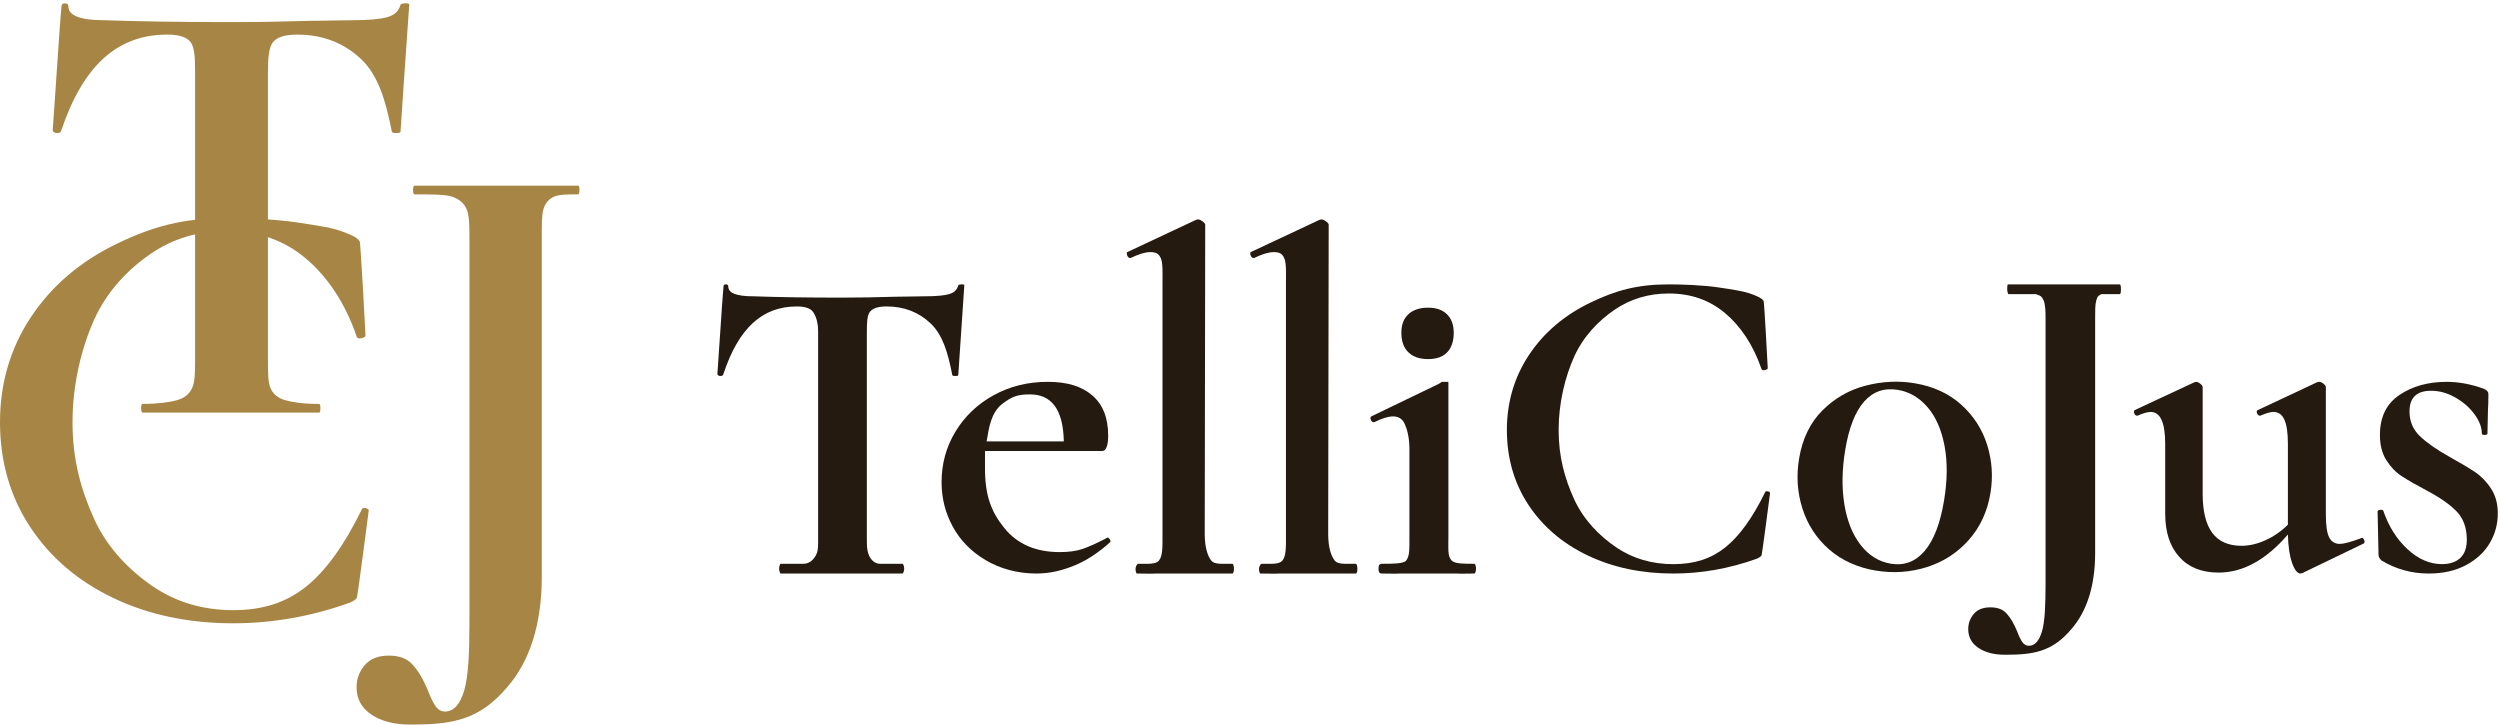 <svg xmlns="http://www.w3.org/2000/svg" width="617" height="179" viewBox="0 0 617 179" fill="none"><path d="M273.377 132.668C273.535 132.668 273.712 132.825 273.91 133.131C274.106 133.439 274.128 133.67 273.97 133.824C271.048 136.448 268.125 138.36 265.202 139.553C262.279 140.749 259.196 141.547 255.8 141.547C250.981 141.547 246.738 140.305 243.221 138.221C239.705 136.137 237.019 133.399 235.163 130.004C233.307 126.609 232.379 122.943 232.379 119.006C232.379 114.455 233.522 110.287 235.817 106.507C238.108 102.727 241.249 99.736 245.238 97.537C249.228 95.339 253.669 94.238 258.571 94.238C263.472 94.238 266.982 95.358 269.589 97.596C272.197 99.835 273.5 103.152 273.5 107.552C273.5 109.79 273.023 111.3 272.076 111.3L243.097 111.3C243.097 112.464 243.097 114.175 243.097 115.566C243.097 122.358 244.648 126.323 247.845 130.297C251.046 134.271 255.607 136.257 261.531 136.257C263.741 136.257 265.6 136.007 267.102 135.505C268.601 135.005 270.615 134.099 273.147 132.785L273.383 132.668H273.377ZM247.129 99.853C244.685 101.994 244.129 105.082 243.494 108.939H262.549C262.391 100.914 259.427 97.341 254.212 97.341C251.29 97.341 249.846 97.728 247.129 99.853Z" fill="#241A0F"></path><path d="M280.25 140.344C280.25 139.862 280.646 139.141 280.89 139.141C283.536 139.141 285.243 139.295 286.023 138.351C286.984 137.189 286.904 134.996 286.904 131.782V70.183C286.904 67.37 287.025 65.015 286.503 63.769C285.98 62.523 285.219 62.223 283.857 62.223C282.656 62.223 281.051 62.704 279.046 63.671H278.924C278.604 63.671 278.364 63.472 278.203 63.067C278.043 62.666 278.043 62.386 278.203 62.223L295.162 54.266L295.642 54.147C295.962 54.147 296.344 54.307 296.786 54.628C297.224 54.949 297.449 55.232 297.449 55.473L297.327 131.782C297.327 135.079 298.047 137.215 298.931 138.339C299.694 139.31 301.337 139.141 304.143 139.141C304.383 139.141 304.544 139.862 304.544 140.344C304.544 140.825 304.422 141.546 304.182 141.546C302.257 141.546 300.535 141.546 299.332 141.546H292.516H285.3C284.095 141.627 282.618 141.546 280.612 141.546C280.372 141.546 280.25 140.825 280.25 140.344Z" fill="#241A0F"></path><path d="M310.721 140.344C310.721 139.862 311.117 139.141 311.36 139.141C314.006 139.141 315.713 139.295 316.493 138.351C317.454 137.189 317.374 134.996 317.374 131.782V70.183C317.374 67.37 317.495 65.015 316.973 63.769C316.451 62.523 315.689 62.223 314.327 62.223C313.126 62.223 311.521 62.704 309.516 63.671H309.394C309.074 63.671 308.834 63.472 308.674 63.067C308.514 62.666 308.514 62.386 308.674 62.223L325.632 54.266L326.112 54.147C326.433 54.147 326.814 54.307 327.256 54.628C327.695 54.949 327.919 55.232 327.919 55.473L327.798 131.782C327.798 135.079 328.517 137.215 329.401 138.339C330.165 139.31 331.807 139.141 334.613 139.141C334.853 139.141 335.014 139.862 335.014 140.344C335.014 140.825 334.892 141.546 334.652 141.546C332.727 141.546 331.005 141.546 329.802 141.546H322.987H315.77C314.566 141.627 313.088 141.546 311.083 141.546C310.842 141.546 310.721 140.825 310.721 140.344Z" fill="#241A0F"></path><path d="M340.226 140.344C340.226 139.866 340.226 139.141 341.027 139.141C343.74 139.141 346.411 139.141 347.041 138.339C347.918 137.224 347.843 135.6 347.843 132.326V126.713V121.501V110.676C347.843 107.963 347.248 105.862 346.69 104.626C346.133 103.389 345.173 102.77 343.818 102.77C342.623 102.77 341.067 103.248 339.151 104.205H339.033C338.715 104.205 338.476 104.007 338.316 103.606C338.157 103.207 338.198 102.93 338.437 102.767L355.06 94.75L355.861 94.239C356.18 94.239 356.262 94.239 356.663 94.239C357.064 94.239 357.064 94.239 357.465 94.239V98.649C357.465 101.856 357.465 106.127 357.465 110.676V132.397C357.465 135.533 357.245 137.318 358.267 138.339C359.069 139.141 361.167 139.141 363.88 139.141C364.119 139.141 364.281 139.866 364.281 140.344C364.281 140.822 364.119 141.547 363.88 141.547C361.884 141.547 360.668 141.626 359.47 141.547H352.253H345.438C344.319 141.626 343.02 141.547 341.027 141.547C340.226 141.547 340.226 140.822 340.226 140.344ZM347.593 86.949C346.435 85.833 345.858 84.236 345.858 82.161C345.858 80.086 346.435 78.632 347.593 77.555C348.75 76.477 350.363 75.938 352.438 75.938C354.513 75.938 355.986 76.477 357.105 77.555C358.221 78.632 358.782 80.168 358.782 82.161C358.782 84.153 358.243 85.83 357.165 86.949C356.088 88.068 354.513 88.626 352.438 88.626C350.363 88.626 348.746 88.068 347.593 86.949Z" fill="#241A0F"></path><path d="M451.434 135.602C448.324 132.88 446.134 129.535 444.86 125.569C443.584 121.603 443.302 117.474 444.016 113.18C444.829 108.284 446.742 104.328 449.761 101.308C452.777 98.29 456.33 96.245 460.415 95.183C464.5 94.121 468.538 93.92 472.532 94.584C477.124 95.347 480.954 97.106 484.018 99.86C487.08 102.614 489.219 105.932 490.433 109.808C491.647 113.686 491.915 117.658 491.239 121.724C490.488 126.244 488.705 130.088 485.899 133.258C483.086 136.431 479.642 138.66 475.555 139.957C471.468 141.251 467.243 141.535 462.874 140.809C458.504 140.083 454.542 138.32 451.435 135.599L451.434 135.602ZM474.998 135.977C477.255 133.334 478.854 129.187 479.792 123.538C480.631 118.492 480.665 113.97 479.901 109.972C479.13 105.975 477.725 102.801 475.679 100.448C473.631 98.094 471.214 96.687 468.427 96.224C465.039 95.661 462.247 96.629 460.05 99.127C457.854 101.626 456.308 105.587 455.407 111.01C454.593 115.906 454.523 120.403 455.196 124.501C455.87 128.599 457.21 131.939 459.222 134.515C461.23 137.094 463.703 138.627 466.643 139.116C469.956 139.667 472.743 138.621 475.001 135.978L474.998 135.977Z" fill="#241A0F"></path><path d="M582.91 132.734C583.141 132.734 583.332 132.929 583.489 133.314C583.643 133.704 583.606 133.972 583.375 134.127L568.234 141.429L567.773 141.547C567 141.547 566.307 140.676 565.692 138.937C565.073 137.199 564.728 134.861 564.651 131.925C559.257 138.184 553.556 141.315 547.546 141.315C543.384 141.315 540.148 140.021 537.836 137.431C535.524 134.843 534.37 131.307 534.37 126.824V109.551C534.37 104.295 533.175 101.668 530.786 101.668C530.016 101.668 528.936 101.976 527.55 102.594H527.436C527.129 102.594 526.898 102.403 526.744 102.013C526.59 101.628 526.63 101.359 526.858 101.201L541.537 94.362L541.998 94.245C542.306 94.245 542.651 94.399 543.039 94.708C543.424 95.016 543.618 95.288 543.618 95.52V121.834C543.618 126.163 544.406 129.39 545.988 131.514C547.568 133.639 549.975 134.701 553.211 134.701C555.135 134.701 557.121 134.238 559.162 133.308C561.203 132.382 563.035 131.107 564.651 129.483V109.545C564.651 106.84 564.362 104.851 563.786 103.576C563.207 102.301 562.302 101.661 561.07 101.661C560.378 101.661 559.297 101.97 557.835 102.588H557.721C557.413 102.588 557.182 102.375 557.028 101.949C556.874 101.526 556.951 101.272 557.259 101.195L571.821 94.356C571.975 94.278 572.169 94.238 572.4 94.238C572.708 94.238 573.053 94.393 573.44 94.702C573.825 95.01 574.019 95.282 574.019 95.514V126.929C574.019 129.634 574.287 131.53 574.829 132.61C575.368 133.694 576.254 134.235 577.486 134.235C578.409 134.235 580.143 133.771 582.686 132.845L582.916 132.728L582.91 132.734Z" fill="#241A0F"></path><path d="M597.164 107.571C598.825 109.196 601.239 110.894 604.406 112.673C607.187 114.22 609.333 115.496 610.839 116.5C612.345 117.503 613.657 118.859 614.778 120.558C615.895 122.259 616.457 124.307 616.457 126.704C616.457 129.332 615.8 131.769 614.488 134.008C613.173 136.25 611.222 138.066 608.635 139.459C606.045 140.849 602.974 141.547 599.421 141.547C595.17 141.547 591.268 140.463 587.715 138.301C587.252 137.837 587.021 137.374 587.021 136.908L586.789 126.24C586.789 126.009 587.002 125.873 587.428 125.836C587.851 125.799 588.104 125.854 588.181 126.009C589.493 129.875 591.484 133.044 594.148 135.515C596.812 137.989 599.652 139.224 602.665 139.224C604.594 139.224 606.101 138.724 607.184 137.717C608.264 136.713 608.808 135.206 608.808 133.196C608.808 130.258 607.956 127.921 606.258 126.182C604.557 124.443 602.085 122.723 598.84 121.021C596.213 119.631 594.167 118.451 592.697 117.485C591.228 116.521 589.975 115.206 588.931 113.544C587.888 111.882 587.366 109.816 587.366 107.339C587.366 102.932 588.968 99.649 592.176 97.484C595.38 95.319 599.263 94.238 603.822 94.238C606.835 94.238 609.925 94.819 613.092 95.977C613.787 96.286 614.136 96.712 614.136 97.253C614.136 99.032 614.096 100.421 614.022 101.428L613.904 106.994C613.904 107.225 613.673 107.342 613.21 107.342C612.747 107.342 612.515 107.228 612.515 106.994C612.515 105.449 611.895 103.843 610.66 102.182C609.422 100.52 607.838 99.149 605.909 98.065C603.977 96.984 602.007 96.44 599.998 96.44C596.442 96.44 594.667 98.142 594.667 101.542C594.667 103.939 595.497 105.95 597.158 107.571H597.164Z" fill="#241A0F"></path><path d="M15.146 32.124C15.042 32.434 14.967 32.835 14.073 32.835C13.358 32.835 13 32.434 13 32.124C13.358 27.857 14.789 5.096 15.177 1.599C15.177 1.085 15.46 0.829 16.031 0.829C16.602 0.829 16.884 1.085 16.884 1.599C16.884 3.862 19.837 4.992 25.744 4.992C34.654 5.302 45.069 5.455 56.986 5.455C63.098 5.455 69.576 5.355 76.416 5.146L86.986 4.992C90.923 4.992 93.799 4.735 95.613 4.222C97.425 3.708 98.321 2.775 98.842 1.235C98.943 0.825 99.713 0.828 100.283 0.828C100.652 0.828 101.024 0.829 100.999 1.184C99.926 16.476 99.103 28.402 98.853 32.48C98.853 32.789 98.294 32.835 97.779 32.835C97.264 32.835 96.808 32.789 96.706 32.48C95.151 24.563 93.252 18.436 89.005 14.476C84.755 10.519 79.524 8.539 73.305 8.539C70.299 8.539 68.303 9.182 67.322 10.466C66.334 11.752 66.125 14.401 66.125 18V88.987C66.125 92.176 66.153 94.392 66.777 95.829C67.399 97.269 68.589 98.246 70.352 98.76C72.113 99.276 74.875 99.688 78.708 99.688C79.02 99.688 79.068 100.139 79.068 100.758C79.068 101.378 79.057 101.828 78.745 101.828H35.206C34.896 101.828 34.846 101.378 34.846 100.758C34.846 100.139 34.894 99.688 35.206 99.688C38.935 99.688 41.879 99.276 43.693 98.76C45.504 98.246 46.748 97.243 47.422 95.753C48.095 94.262 48.148 92.07 48.148 88.987L48.148 17.483C48.148 13.99 47.967 11.623 47.036 10.389C46.102 9.156 44.184 8.539 41.284 8.539C28.951 8.539 20.533 16.19 15.146 32.124Z" fill="#A78545"></path><path d="M178.539 92.296C178.467 92.515 178.415 92.799 177.796 92.799C177.301 92.799 177.053 92.515 177.053 92.296C177.301 89.281 178.292 73.199 178.56 70.728C178.56 70.365 178.756 70.184 179.152 70.184C179.547 70.184 179.743 70.365 179.743 70.728C179.743 72.327 181.788 73.126 185.878 73.126C192.048 73.344 199.261 73.453 207.513 73.453C211.746 73.453 216.231 73.382 220.968 73.234L228.288 73.126C231.014 73.126 233.006 72.944 234.262 72.581C235.516 72.219 236.137 71.559 236.498 70.471C236.568 70.181 237.101 70.184 237.496 70.184C237.751 70.184 238.009 70.184 237.991 70.435C237.248 81.24 236.678 89.666 236.505 92.547C236.505 92.766 236.119 92.799 235.762 92.799C235.405 92.799 235.089 92.766 235.019 92.547C233.942 86.954 232.627 82.624 229.686 79.827C226.743 77.031 223.12 75.632 218.814 75.632C216.732 75.632 215.35 76.086 214.67 76.993C213.987 77.902 213.937 79.668 213.937 82.211V132.528C213.937 134.782 213.937 135.533 214.338 136.736C214.81 138.152 215.942 139.141 217.145 139.141C218.666 139.141 220.075 139.141 222.729 139.141C222.945 139.141 223.158 139.906 223.158 140.344C223.158 140.782 222.945 141.547 222.729 141.547H192.689C192.474 141.547 192.288 140.782 192.288 140.344C192.288 139.906 192.473 139.141 192.689 139.141C195.271 139.141 196.698 139.141 198.302 139.141C200.01 139.141 201.041 137.789 201.509 136.736C201.974 135.683 201.91 134.707 201.91 132.528V81.81C201.91 79.341 201.267 77.811 200.622 76.939C199.976 76.067 198.647 75.632 196.639 75.632C188.099 75.632 182.269 81.037 178.539 92.296Z" fill="#241A0F"></path><path d="M73.276 54.893C78.28 55.665 82.196 56.166 85.192 57.401C86.437 57.915 88.055 58.473 88.771 59.545C89.026 60.009 90.203 82.767 90.203 82.767C90.203 83.125 89.845 83.339 89.129 83.482C88.611 83.585 88.262 83.538 88.055 83.125C85.165 74.681 80.729 68.175 75.366 63.698C70.001 59.217 63.552 56.98 56.022 56.98C49.005 56.98 42.736 58.859 37.22 62.619C31.7 66.378 26.411 71.836 23.267 78.837C20.119 85.841 17.897 94.835 17.897 104.204C17.897 113.573 20.018 120.983 23.267 128.141C26.518 135.299 32.112 140.934 37.839 144.794C43.565 148.656 50.142 150.586 57.571 150.586C65 150.586 70.67 148.656 75.523 144.794C80.37 140.931 84.963 134.574 89.297 125.717C89.398 125.406 89.709 125.306 90.227 125.406C90.742 125.51 91 125.717 91 126.024C91 126.024 88.264 147.211 88.06 147.572C87.853 147.932 87.287 148.319 86.357 148.73C76.864 152.129 67.268 153.828 57.573 153.828C46.532 153.828 36.654 151.742 27.937 147.572C19.217 143.402 12.383 137.559 7.432 130.04C2.475 122.525 0 113.782 0 104.204C0 94.625 2.552 85.89 7.66 78.217C12.768 70.548 19.782 64.549 28.707 60.222C37.629 55.898 45.084 53.828 56.022 53.828C60.869 53.828 68.272 54.122 73.276 54.893Z" fill="#A78545"></path><path d="M424.197 70.944C427.768 71.494 430.563 71.852 432.701 72.733C433.59 73.1 434.745 73.498 435.256 74.263C435.438 74.594 436.278 90.835 436.278 90.835C436.278 91.09 436.022 91.243 435.512 91.345C435.142 91.419 434.893 91.385 434.745 91.09C432.683 85.065 429.516 80.422 425.689 77.227C421.859 74.029 417.257 72.433 411.882 72.433C406.874 72.433 402.4 73.774 398.463 76.457C394.523 79.139 390.749 83.034 388.504 88.031C386.258 93.029 384.672 99.447 384.672 106.133C384.672 112.819 386.186 118.107 388.504 123.215C390.825 128.323 394.817 132.345 398.904 135.099C402.992 137.856 407.685 139.233 412.988 139.233C418.29 139.233 422.337 137.856 425.801 135.099C429.26 132.343 432.538 127.806 435.632 121.485C435.704 121.264 435.925 121.192 436.295 121.264C436.663 121.338 436.847 121.485 436.847 121.705C436.847 121.705 434.894 136.825 434.748 137.082C434.6 137.339 434.197 137.615 433.533 137.909C426.758 140.334 419.909 141.547 412.989 141.547C405.109 141.547 398.059 140.058 391.837 137.082C385.614 134.106 380.736 129.936 377.202 124.571C373.665 119.207 371.898 112.968 371.898 106.133C371.898 99.298 373.72 93.064 377.366 87.588C381.011 82.115 386.017 77.834 392.387 74.746C398.755 71.661 404.076 70.184 411.882 70.184C415.342 70.184 420.625 70.393 424.197 70.944Z" fill="#241A0F"></path><path d="M143 46.901C143 47.514 143 47.974 142.539 47.974C139.875 47.974 137.901 47.979 136.622 48.593C135.34 49.206 134.494 50.257 134.088 51.736C133.676 53.219 133.714 55.632 133.714 58.699V142.361C133.714 153.813 130.828 163.182 125.143 169.624C118.197 177.859 111.351 178.828 101.21 178.828C97.316 178.828 94.144 178.01 91.686 176.375C89.229 174.737 88 172.486 88 169.624C88 167.579 88.667 165.762 89.996 164.18C91.328 162.592 93.326 161.802 95.987 161.802C98.647 161.802 100.519 162.568 101.901 164.103C103.283 165.638 104.538 167.784 105.666 170.546C106.281 172.181 106.895 173.434 107.509 174.303C108.124 175.171 108.891 175.606 109.814 175.606C111.965 175.606 113.55 173.866 114.576 170.39C115.599 166.912 115.857 161.164 115.857 153.086V58.342C115.857 55.275 115.778 52.94 115.114 51.505C114.447 50.075 113.244 49.077 111.504 48.514C109.761 47.953 106.072 47.974 102.286 47.974C102.08 47.974 101.929 47.514 101.929 46.901C101.929 46.288 102.077 45.828 102.286 45.828H142.539C142.997 45.828 143 46.136 143 46.75V46.901Z" fill="#A78545"></path><path d="M523.445 71.386C523.445 71.808 523.445 72.589 523.129 72.589C521.304 72.589 519.837 72.589 518.634 72.589C517.756 73.011 517.616 73.227 517.338 74.244C517.056 75.263 517.082 76.922 517.082 79.03V136.529C517.082 144.4 515.104 150.839 511.209 155.267C506.45 160.926 501.759 161.593 494.81 161.593C492.142 161.593 489.968 161.03 488.284 159.906C486.601 158.781 485.759 157.234 485.759 155.267C485.759 153.861 486.216 152.612 487.126 151.525C488.039 150.434 489.408 149.891 491.231 149.891C493.054 149.891 494.337 150.417 495.284 151.472C496.23 152.527 497.09 154.002 497.864 155.9C498.285 157.024 498.706 157.885 499.127 158.482C499.547 159.079 500.073 159.378 500.706 159.378C502.18 159.378 503.266 158.182 503.968 155.793C504.669 153.403 504.846 149.452 504.846 143.901V78.784C504.846 76.676 504.792 75.071 504.337 74.085C503.88 73.102 503.616 72.976 502.424 72.589C501.394 72.589 498.283 72.589 495.688 72.589C495.547 72.589 495.381 71.808 495.381 71.386C495.381 70.965 495.405 70.184 495.547 70.184H523.129C523.443 70.184 523.445 70.965 523.445 71.386Z" fill="#241A0F"></path></svg>